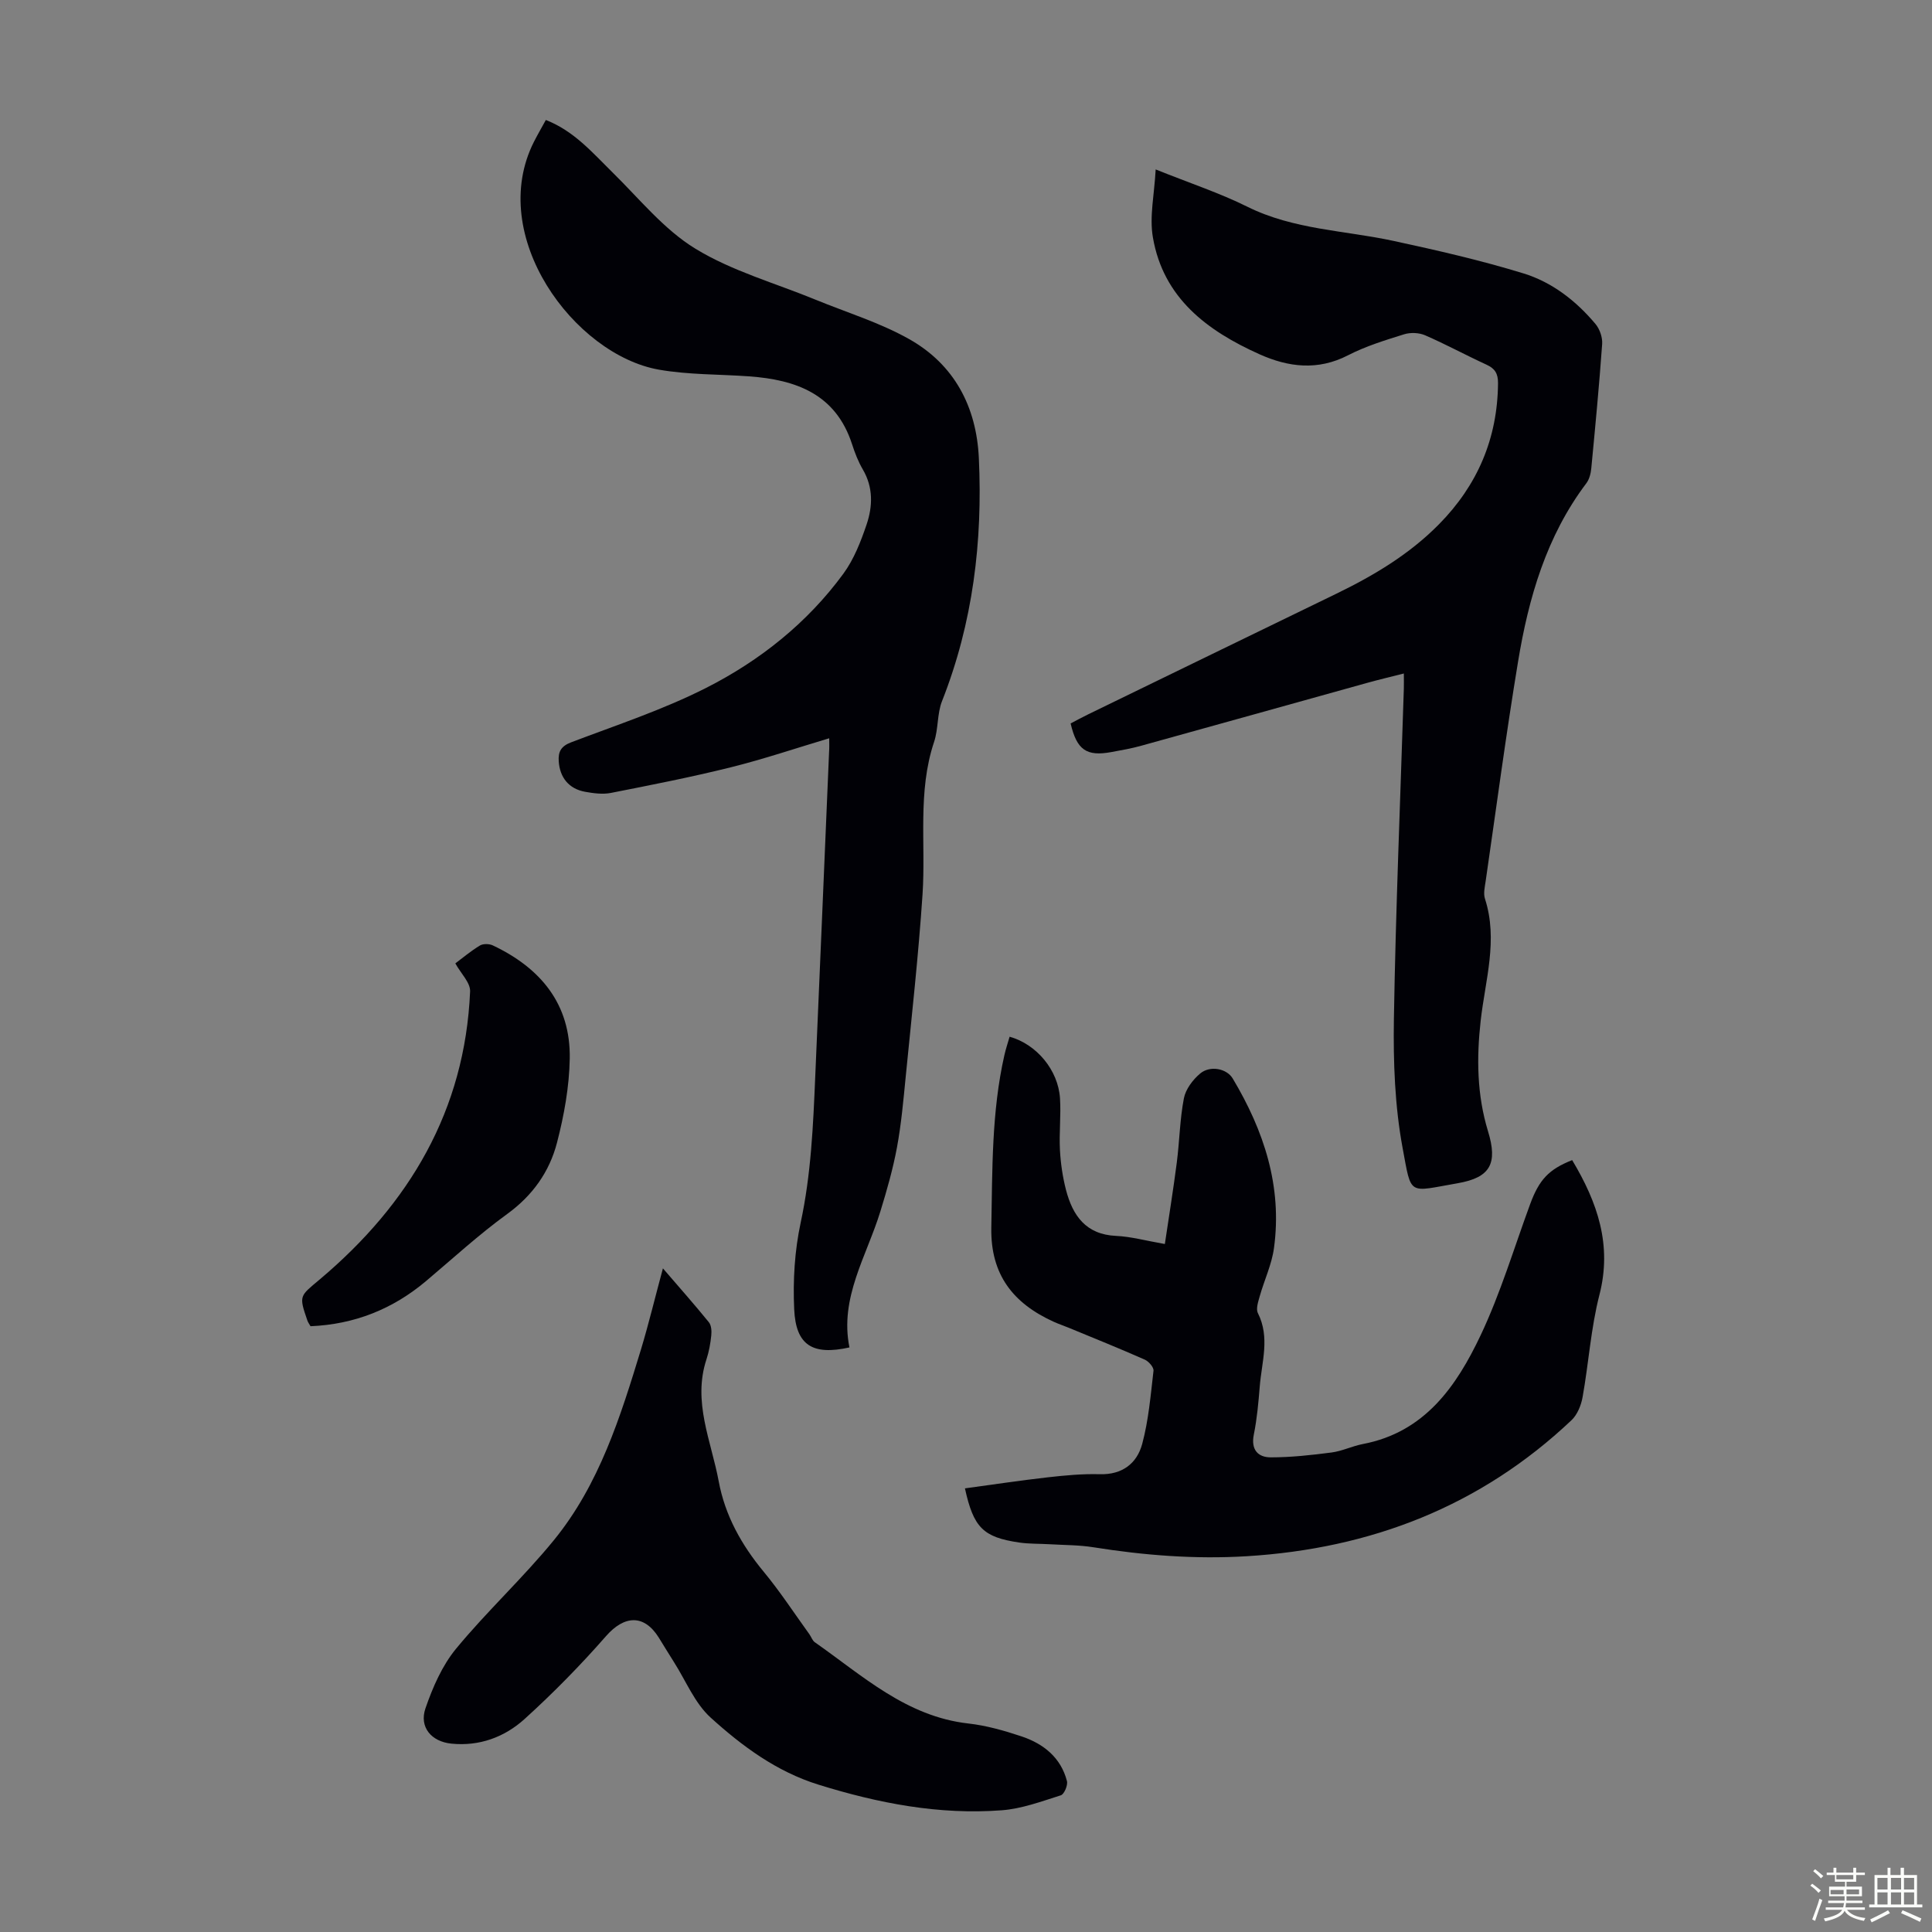 <svg enable-background="new 0 0 400 400" viewBox="0 0 400 400" xmlns="http://www.w3.org/2000/svg"><rect x="0" y="0" width="400" height="400" fill="#808080" stroke="none"/><path d="m374.8 390.4.4-.4c.7.5 1.3 1 1.8 1.4l-.5.5c-.5-.6-1.1-1.1-1.7-1.5zm1 7.3-.6-.3c.5-1.4 1.1-2.8 1.5-4.3.2.1.4.2.6.3-.5 1.3-1 2.8-1.5 4.3zm-.4-10.3.4-.4c.4.3 1 .8 1.7 1.4l-.5.5c-.4-.5-1-1-1.6-1.5zm2.5.3h1.7v-1h.6v1h3.5v-1h.6v1h1.8v.5h-1.8v1.4h-2v1h3.2v2h-3.2v.9h3.3v.5h-3.4c0 .3-.1.6-.1.9h4v.5h-3.7c.7.9 1.9 1.5 3.8 1.7-.1.2-.2.4-.3.6-2.1-.4-3.5-1.1-4-2.1-.4 1-1.8 1.7-4 2.2-.1-.2-.2-.4-.3-.6 2.1-.4 3.4-1 3.8-1.8h-3.4v-.5h3.6c.1-.3.1-.6.2-.9h-3.3v-.5h3.4c0-.3 0-.6 0-.9h-3.2v-2h3.3v-1h-2.1v-1.4h-1.7v-.5zm1.1 3.5v1h2.7c0-.3 0-.4 0-.4 0-.1 0-.2 0-.2 0-.1 0-.2 0-.3h-2.7zm1.2-3v.9h3.5v-.9zm4.7 3h-2.6v.6.4h2.6z" fill="#fbfcfa"/><path d="m393.6 386.7h.6v1.5h2.7v6.1h1.1v.6h-11v-.6h1.1v-6.1h2.7v-1.5h.6v1.5h2.1v-1.5zm-2.7 8.8.4.6c-1.2.6-2.5 1.3-3.8 1.9-.1-.2-.2-.4-.3-.6 1.2-.6 2.5-1.2 3.7-1.9zm-2.2-6.7v2.4h2.1v-2.4zm0 3v2.5h2.1v-2.5zm2.8-3v2.4h2.1v-2.4zm0 3v2.5h2.1v-2.5zm6 6.1c-1.4-.7-2.7-1.3-3.9-1.8l.3-.6c1.5.6 2.7 1.2 3.9 1.7zm-1.2-9.1h-2.1v2.4h2.1zm-2.1 3v2.5h2.1v-2.5z" fill="#fbfcfa"/><g fill="#010106"><path d="m171.68 152.85c-6.9 2.06-13.54 4.31-20.33 6-8.23 2.05-16.56 3.68-24.89 5.32-1.7.33-3.59.07-5.33-.24-3.35-.61-5.22-2.94-5.45-6.3-.14-2.01.48-3.15 2.59-3.95 9.39-3.57 19.02-6.74 27.95-11.27 11.13-5.65 20.92-13.44 28.39-23.63 2.19-2.99 3.62-6.67 4.82-10.22 1.26-3.75 1.38-7.66-.79-11.36-.95-1.62-1.65-3.43-2.23-5.23-3.37-10.4-11.6-13.35-21.32-14.05-6.23-.45-12.57-.31-18.69-1.39-17.49-3.1-35.73-27.68-25.84-47.2.75-1.47 1.58-2.9 2.45-4.49 5.85 2.29 9.63 6.75 13.76 10.81 5.58 5.47 10.67 11.85 17.19 15.83 7.6 4.65 16.53 7.13 24.87 10.56 6.49 2.66 13.31 4.74 19.37 8.15 9.36 5.26 13.96 13.98 14.46 24.64.81 17.26-1.22 34.11-7.62 50.32-1.04 2.63-.74 5.75-1.65 8.46-3.46 10.36-1.69 21.05-2.39 31.58-.84 12.59-2.24 25.15-3.48 37.71-.48 4.9-.92 9.82-1.81 14.65-.83 4.47-2.09 8.88-3.43 13.23-2.85 9.3-8.5 17.91-6.41 28.19-7.64 1.7-11.1-.44-11.44-7.89-.28-5.96.09-12.12 1.34-17.94 2.16-10.04 2.59-20.16 3.02-30.32.97-22.36 1.91-44.72 2.86-67.09.07-.89.03-1.78.03-2.88z"/><path d="m239.27 35.08c7.07 2.84 13.24 4.87 19 7.73 9.58 4.75 20.1 4.88 30.21 7.06 9.04 1.95 18.09 4.02 26.92 6.73 5.92 1.81 10.91 5.68 14.93 10.48.88 1.05 1.47 2.77 1.38 4.13-.61 8.59-1.43 17.17-2.25 25.74-.1 1.07-.4 2.28-1.03 3.11-8.26 10.95-11.95 23.7-14.13 36.91-2.5 15.11-4.51 30.3-6.71 45.46-.18 1.21-.5 2.57-.14 3.66 2.75 8.53.05 16.85-.89 25.22-.87 7.76-.78 15.38 1.52 22.91 2.03 6.63.54 9.58-6.3 10.76-10.34 1.79-9.51 2.76-11.38-7.27-1.62-8.72-1.95-17.8-1.81-26.7.38-22.82 1.34-45.63 2.06-68.45.03-.88 0-1.77 0-3.12-2.66.68-5.1 1.25-7.51 1.92-15.61 4.34-31.22 8.71-46.83 13.03-2.04.57-4.14.94-6.23 1.32-5.12.94-7.14-.43-8.42-5.93 1.17-.61 2.41-1.29 3.69-1.91 17.09-8.31 34.17-16.63 51.27-24.92 7.79-3.78 15.17-8.18 21.3-14.4 7.99-8.1 12.14-17.79 12.23-29.23.01-1.98-.64-3.02-2.39-3.82-4.27-1.96-8.4-4.21-12.7-6.08-1.26-.55-3.04-.62-4.35-.21-3.94 1.23-7.95 2.46-11.6 4.34-6.28 3.24-12.36 2.48-18.36-.21-10.8-4.85-19.89-11.62-22.05-24.16-.76-4.31.3-8.93.57-14.1z"/><path d="m325.5 240.19c5.26 8.79 8.3 17.58 5.64 27.91-1.77 6.89-2.22 14.12-3.48 21.15-.3 1.7-1.09 3.65-2.31 4.8-18.85 17.82-41.54 26.58-67.24 28.15-10.67.65-21.22-.18-31.76-1.86-2.96-.47-6.01-.44-9.01-.62-2.12-.13-4.26-.05-6.35-.36-7.44-1.1-9.43-3.08-11.21-11.21 5.75-.78 11.45-1.64 17.18-2.29 3.55-.4 7.15-.74 10.71-.64 4.68.14 7.72-2.23 8.81-6.27 1.32-4.91 1.75-10.07 2.34-15.15.08-.71-.99-1.94-1.8-2.3-5.21-2.3-10.49-4.43-15.75-6.6-1.03-.43-2.1-.78-3.11-1.24-8.36-3.8-13.1-9.71-12.92-19.49.23-11.98.04-23.95 2.71-35.72.29-1.29.72-2.55 1.08-3.81 5.58 1.56 10.05 6.9 10.43 12.74.23 3.56-.2 7.16-.01 10.73.15 2.76.56 5.56 1.25 8.24 1.39 5.32 4.11 9.25 10.38 9.53 3.1.14 6.16 1 10.09 1.68.85-5.71 1.75-11.27 2.47-16.85.57-4.43.63-8.94 1.47-13.31.36-1.88 1.84-3.85 3.36-5.13 2.06-1.74 5.52-1.05 6.75 1.02 6.47 10.82 10.29 22.36 8.54 35.13-.46 3.38-2 6.6-2.94 9.93-.32 1.14-.83 2.62-.39 3.51 2.55 5.05.79 10.12.39 15.17-.27 3.34-.57 6.71-1.23 9.98-.63 3.14.85 4.72 3.53 4.72 4.19 0 8.41-.47 12.58-1.01 2.19-.29 4.28-1.33 6.47-1.75 12.81-2.44 19.37-11.95 24.37-22.5 4.14-8.74 6.93-18.12 10.28-27.22 1.85-4.99 3.81-7.14 8.68-9.06z"/><path d="m137.25 262.6c3.45 4.01 6.56 7.52 9.51 11.15.52.64.6 1.84.5 2.75-.17 1.66-.47 3.34-.99 4.92-2.91 8.81.98 16.92 2.53 25.26 1.31 7.08 4.7 13.15 9.29 18.7 3.41 4.12 6.35 8.63 9.49 12.98.39.54.61 1.3 1.12 1.65 9.89 6.92 18.93 15.37 31.78 16.82 3.74.42 7.46 1.48 11.05 2.68 4.53 1.52 8.11 4.38 9.37 9.24.22.86-.57 2.73-1.27 2.95-4.02 1.27-8.1 2.79-12.24 3.1-12.99.98-25.57-1.46-37.95-5.31-8.68-2.7-15.8-7.98-22.32-13.89-3.27-2.97-5.09-7.55-7.54-11.41-1.08-1.7-2.12-3.42-3.18-5.13-3.04-4.87-7.12-4.66-10.92-.33-5.28 6.03-10.93 11.79-16.87 17.17-4.13 3.74-9.34 5.69-15.16 5.1-4.11-.41-6.71-3.39-5.36-7.32 1.5-4.34 3.45-8.84 6.34-12.34 6.39-7.75 13.84-14.63 20.2-22.41 9.46-11.57 13.84-25.65 18.12-39.68 1.59-5.29 2.89-10.7 4.5-16.65z"/><path d="m94.27 199.46c1.49-1.11 3.2-2.56 5.09-3.7.66-.4 1.92-.38 2.66-.03 9.9 4.68 16.14 12.15 15.94 23.45-.1 5.82-1.17 11.74-2.64 17.4-1.56 6.02-5.05 10.95-10.32 14.77-5.87 4.26-11.24 9.2-16.79 13.88-6.9 5.81-14.82 8.97-23.92 9.35-.24-.42-.51-.78-.65-1.18-1.81-5.25-1.6-5.01 2.62-8.56 18.48-15.59 30.01-34.93 31.07-59.58.07-1.82-1.91-3.71-3.06-5.8z"/></g></svg>